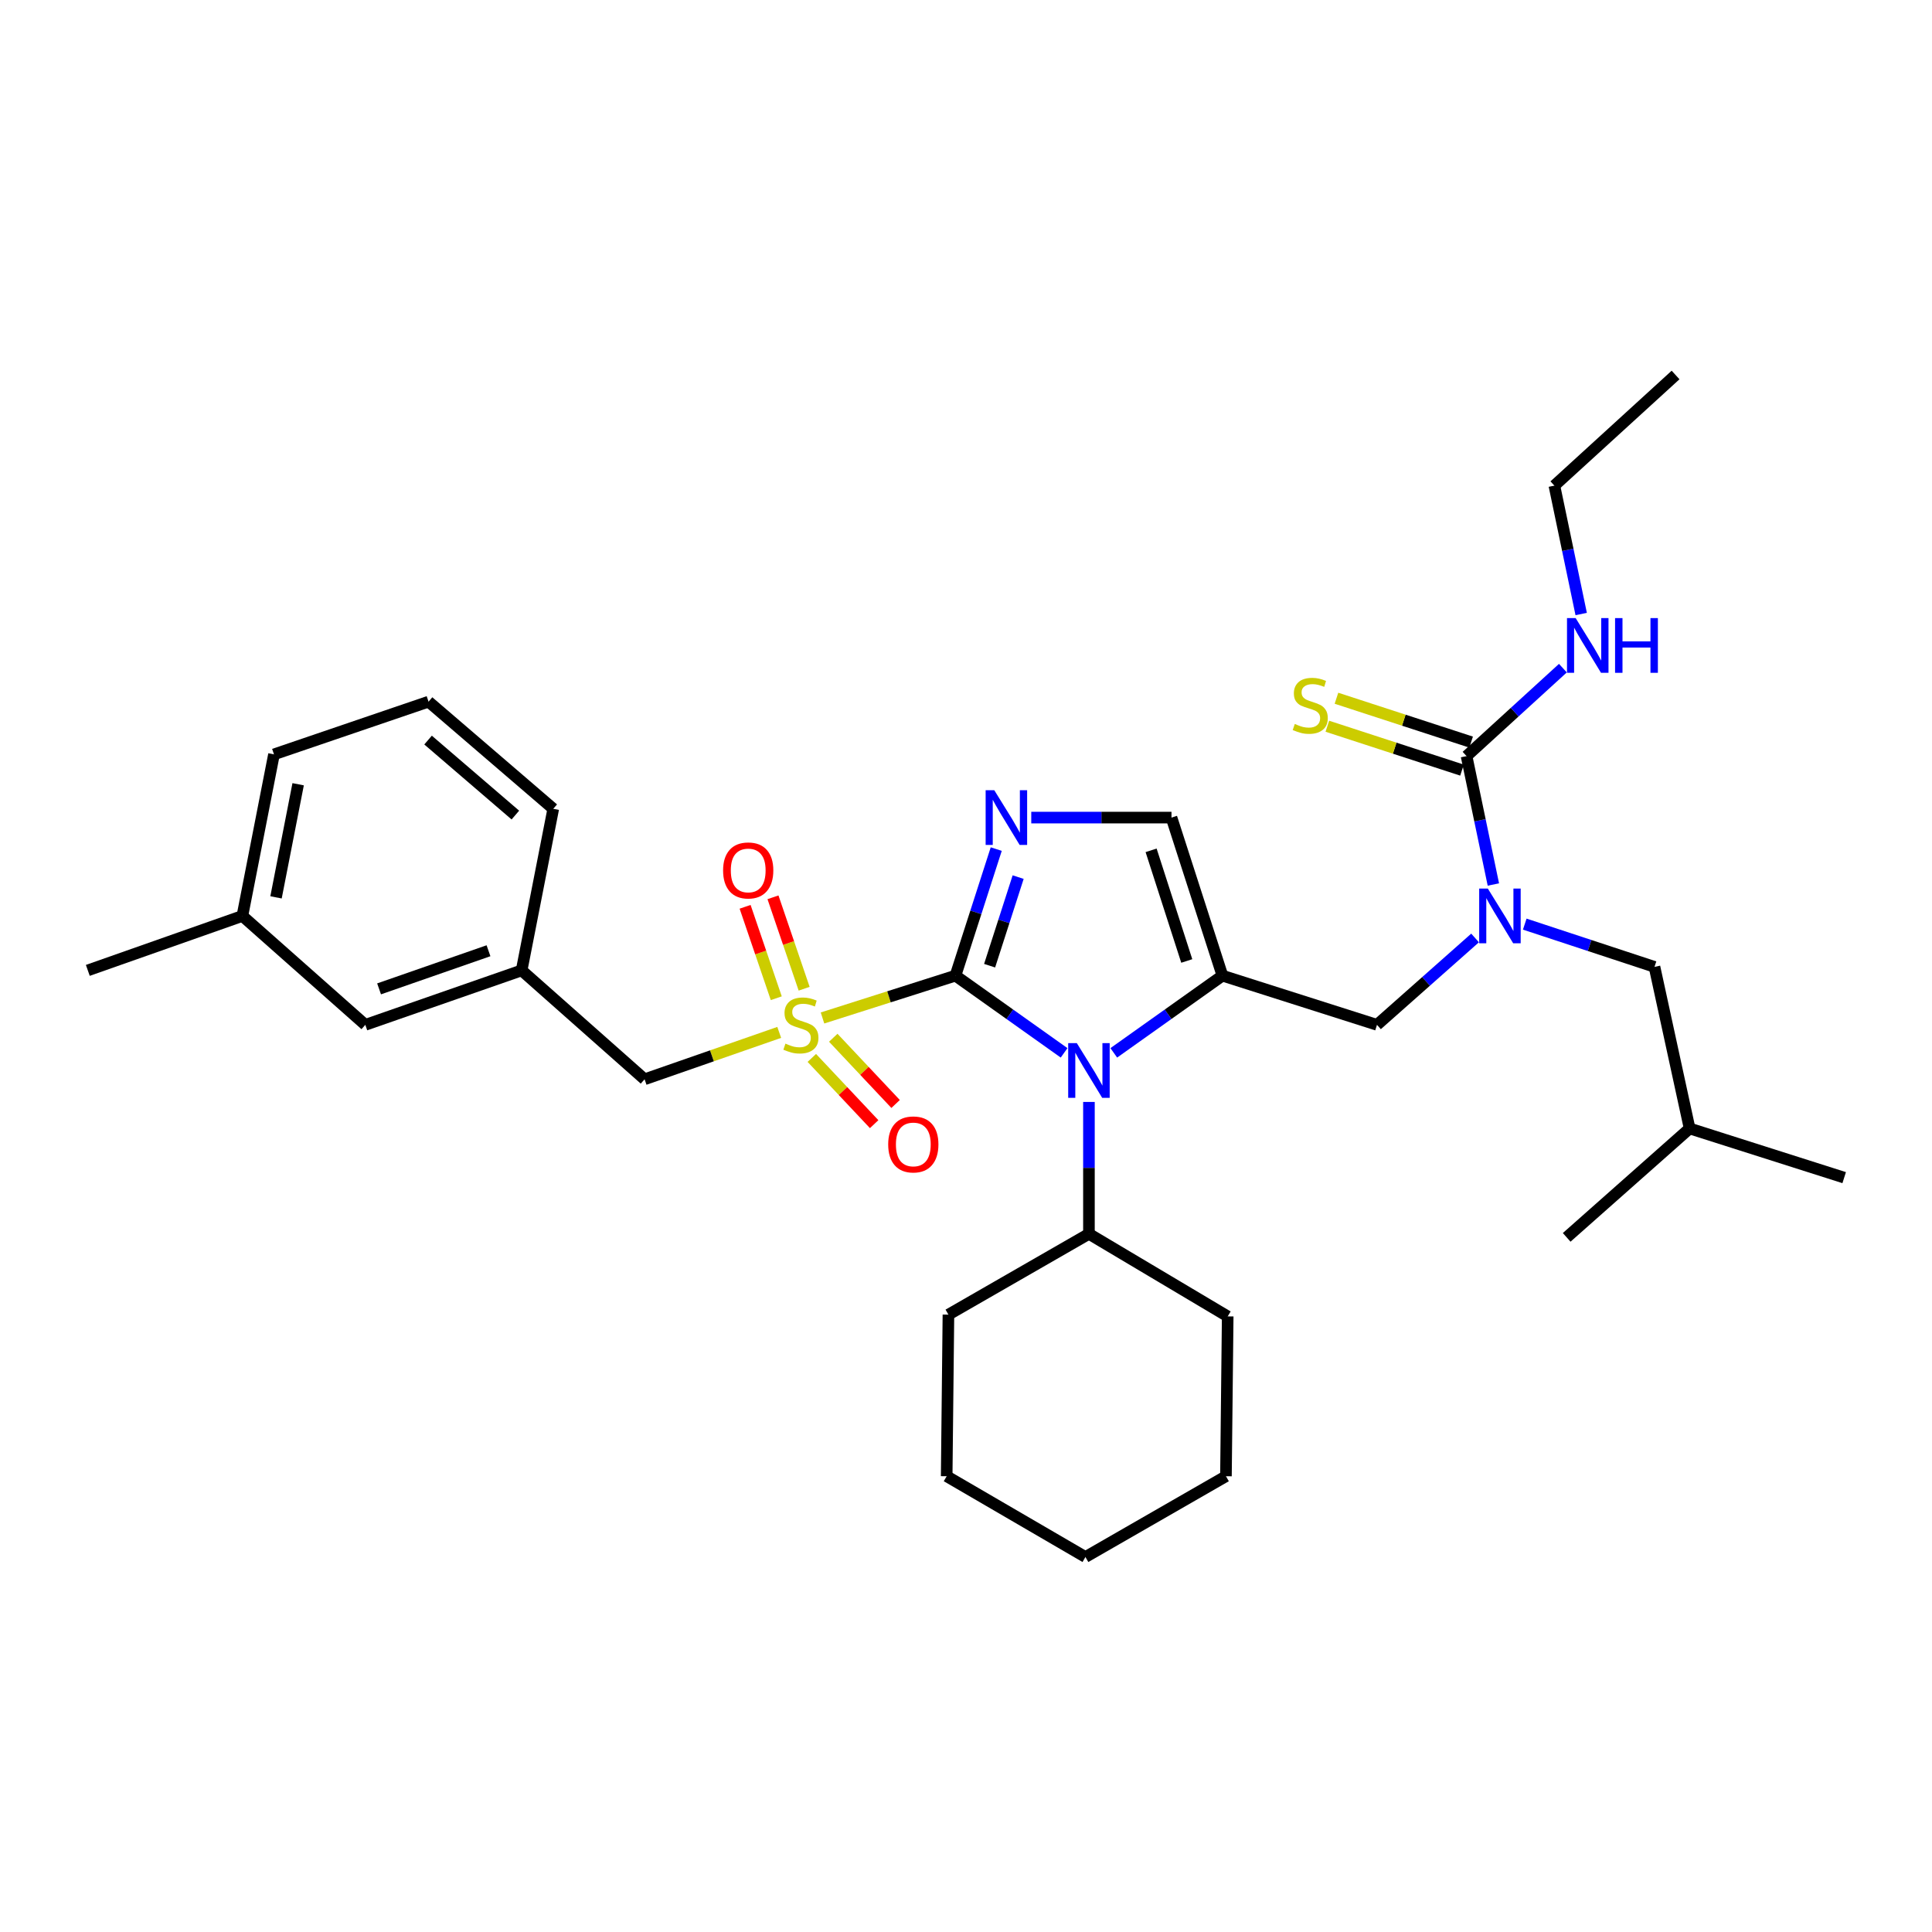 <?xml version='1.0' encoding='iso-8859-1'?>
<svg version='1.1' baseProfile='full'
              xmlns='http://www.w3.org/2000/svg'
                      xmlns:rdkit='http://www.rdkit.org/xml'
                      xmlns:xlink='http://www.w3.org/1999/xlink'
                  xml:space='preserve'
width='1000px' height='1000px' viewBox='0 0 1000 1000'>
<!-- END OF HEADER -->
<rect style='opacity:1.0;fill:#FFFFFF;stroke:none' width='1000' height='1000' x='0' y='0'> </rect>
<path class='bond-0' d='M 763.498,485.486 L 738.114,507.972' style='fill:none;fill-rule:evenodd;stroke:#0000FF;stroke-width:6px;stroke-linecap:butt;stroke-linejoin:miter;stroke-opacity:1' />
<path class='bond-0' d='M 738.114,507.972 L 712.73,530.458' style='fill:none;fill-rule:evenodd;stroke:#000000;stroke-width:6px;stroke-linecap:butt;stroke-linejoin:miter;stroke-opacity:1' />
<path class='bond-1' d='M 772.965,457.817 L 766.027,424.589' style='fill:none;fill-rule:evenodd;stroke:#0000FF;stroke-width:6px;stroke-linecap:butt;stroke-linejoin:miter;stroke-opacity:1' />
<path class='bond-1' d='M 766.027,424.589 L 759.089,391.362' style='fill:none;fill-rule:evenodd;stroke:#000000;stroke-width:6px;stroke-linecap:butt;stroke-linejoin:miter;stroke-opacity:1' />
<path class='bond-2' d='M 789.209,478.323 L 822.787,489.39' style='fill:none;fill-rule:evenodd;stroke:#0000FF;stroke-width:6px;stroke-linecap:butt;stroke-linejoin:miter;stroke-opacity:1' />
<path class='bond-2' d='M 822.787,489.39 L 856.364,500.457' style='fill:none;fill-rule:evenodd;stroke:#000000;stroke-width:6px;stroke-linecap:butt;stroke-linejoin:miter;stroke-opacity:1' />
<path class='bond-3' d='M 867.271,194.094 L 804.543,251.359' style='fill:none;fill-rule:evenodd;stroke:#000000;stroke-width:6px;stroke-linecap:butt;stroke-linejoin:miter;stroke-opacity:1' />
<path class='bond-4' d='M 759.089,391.362 L 784.021,368.597' style='fill:none;fill-rule:evenodd;stroke:#000000;stroke-width:6px;stroke-linecap:butt;stroke-linejoin:miter;stroke-opacity:1' />
<path class='bond-4' d='M 784.021,368.597 L 808.953,345.833' style='fill:none;fill-rule:evenodd;stroke:#0000FF;stroke-width:6px;stroke-linecap:butt;stroke-linejoin:miter;stroke-opacity:1' />
<path class='bond-5' d='M 761.45,384.116 L 726.6,372.762' style='fill:none;fill-rule:evenodd;stroke:#000000;stroke-width:6px;stroke-linecap:butt;stroke-linejoin:miter;stroke-opacity:1' />
<path class='bond-5' d='M 726.6,372.762 L 691.75,361.408' style='fill:none;fill-rule:evenodd;stroke:#CCCC00;stroke-width:6px;stroke-linecap:butt;stroke-linejoin:miter;stroke-opacity:1' />
<path class='bond-5' d='M 756.729,398.608 L 721.879,387.253' style='fill:none;fill-rule:evenodd;stroke:#000000;stroke-width:6px;stroke-linecap:butt;stroke-linejoin:miter;stroke-opacity:1' />
<path class='bond-5' d='M 721.879,387.253 L 687.029,375.899' style='fill:none;fill-rule:evenodd;stroke:#CCCC00;stroke-width:6px;stroke-linecap:butt;stroke-linejoin:miter;stroke-opacity:1' />
<path class='bond-6' d='M 818.419,317.814 L 811.481,284.587' style='fill:none;fill-rule:evenodd;stroke:#0000FF;stroke-width:6px;stroke-linecap:butt;stroke-linejoin:miter;stroke-opacity:1' />
<path class='bond-6' d='M 811.481,284.587 L 804.543,251.359' style='fill:none;fill-rule:evenodd;stroke:#000000;stroke-width:6px;stroke-linecap:butt;stroke-linejoin:miter;stroke-opacity:1' />
<path class='bond-7' d='M 856.364,500.457 L 874.544,584.091' style='fill:none;fill-rule:evenodd;stroke:#000000;stroke-width:6px;stroke-linecap:butt;stroke-linejoin:miter;stroke-opacity:1' />
<path class='bond-8' d='M 874.544,584.091 L 810.911,640.459' style='fill:none;fill-rule:evenodd;stroke:#000000;stroke-width:6px;stroke-linecap:butt;stroke-linejoin:miter;stroke-opacity:1' />
<path class='bond-9' d='M 874.544,584.091 L 954.545,609.544' style='fill:none;fill-rule:evenodd;stroke:#000000;stroke-width:6px;stroke-linecap:butt;stroke-linejoin:miter;stroke-opacity:1' />
<path class='bond-10' d='M 425.725,526.9 L 460.136,515.948' style='fill:none;fill-rule:evenodd;stroke:#CCCC00;stroke-width:6px;stroke-linecap:butt;stroke-linejoin:miter;stroke-opacity:1' />
<path class='bond-10' d='M 460.136,515.948 L 494.547,504.996' style='fill:none;fill-rule:evenodd;stroke:#000000;stroke-width:6px;stroke-linecap:butt;stroke-linejoin:miter;stroke-opacity:1' />
<path class='bond-11' d='M 403.324,534.366 L 368.481,546.502' style='fill:none;fill-rule:evenodd;stroke:#CCCC00;stroke-width:6px;stroke-linecap:butt;stroke-linejoin:miter;stroke-opacity:1' />
<path class='bond-11' d='M 368.481,546.502 L 333.638,558.638' style='fill:none;fill-rule:evenodd;stroke:#000000;stroke-width:6px;stroke-linecap:butt;stroke-linejoin:miter;stroke-opacity:1' />
<path class='bond-12' d='M 416.225,511.766 L 408.158,488.104' style='fill:none;fill-rule:evenodd;stroke:#CCCC00;stroke-width:6px;stroke-linecap:butt;stroke-linejoin:miter;stroke-opacity:1' />
<path class='bond-12' d='M 408.158,488.104 L 400.091,464.442' style='fill:none;fill-rule:evenodd;stroke:#FF0000;stroke-width:6px;stroke-linecap:butt;stroke-linejoin:miter;stroke-opacity:1' />
<path class='bond-12' d='M 401.798,516.684 L 393.732,493.022' style='fill:none;fill-rule:evenodd;stroke:#CCCC00;stroke-width:6px;stroke-linecap:butt;stroke-linejoin:miter;stroke-opacity:1' />
<path class='bond-12' d='M 393.732,493.022 L 385.665,469.36' style='fill:none;fill-rule:evenodd;stroke:#FF0000;stroke-width:6px;stroke-linecap:butt;stroke-linejoin:miter;stroke-opacity:1' />
<path class='bond-13' d='M 420.199,547.582 L 436.331,564.722' style='fill:none;fill-rule:evenodd;stroke:#CCCC00;stroke-width:6px;stroke-linecap:butt;stroke-linejoin:miter;stroke-opacity:1' />
<path class='bond-13' d='M 436.331,564.722 L 452.463,581.862' style='fill:none;fill-rule:evenodd;stroke:#FF0000;stroke-width:6px;stroke-linecap:butt;stroke-linejoin:miter;stroke-opacity:1' />
<path class='bond-13' d='M 431.297,537.136 L 447.429,554.276' style='fill:none;fill-rule:evenodd;stroke:#CCCC00;stroke-width:6px;stroke-linecap:butt;stroke-linejoin:miter;stroke-opacity:1' />
<path class='bond-13' d='M 447.429,554.276 L 463.562,571.415' style='fill:none;fill-rule:evenodd;stroke:#FF0000;stroke-width:6px;stroke-linecap:butt;stroke-linejoin:miter;stroke-opacity:1' />
<path class='bond-14' d='M 333.638,558.638 L 269.996,502.269' style='fill:none;fill-rule:evenodd;stroke:#000000;stroke-width:6px;stroke-linecap:butt;stroke-linejoin:miter;stroke-opacity:1' />
<path class='bond-15' d='M 189.089,530.458 L 269.996,502.269' style='fill:none;fill-rule:evenodd;stroke:#000000;stroke-width:6px;stroke-linecap:butt;stroke-linejoin:miter;stroke-opacity:1' />
<path class='bond-15' d='M 196.211,511.836 L 252.846,492.105' style='fill:none;fill-rule:evenodd;stroke:#000000;stroke-width:6px;stroke-linecap:butt;stroke-linejoin:miter;stroke-opacity:1' />
<path class='bond-16' d='M 189.089,530.458 L 125.456,474.089' style='fill:none;fill-rule:evenodd;stroke:#000000;stroke-width:6px;stroke-linecap:butt;stroke-linejoin:miter;stroke-opacity:1' />
<path class='bond-17' d='M 269.996,502.269 L 286.364,418.636' style='fill:none;fill-rule:evenodd;stroke:#000000;stroke-width:6px;stroke-linecap:butt;stroke-linejoin:miter;stroke-opacity:1' />
<path class='bond-18' d='M 576.493,544.954 L 604.611,524.975' style='fill:none;fill-rule:evenodd;stroke:#0000FF;stroke-width:6px;stroke-linecap:butt;stroke-linejoin:miter;stroke-opacity:1' />
<path class='bond-18' d='M 604.611,524.975 L 632.729,504.996' style='fill:none;fill-rule:evenodd;stroke:#000000;stroke-width:6px;stroke-linecap:butt;stroke-linejoin:miter;stroke-opacity:1' />
<path class='bond-19' d='M 550.775,544.953 L 522.661,524.974' style='fill:none;fill-rule:evenodd;stroke:#0000FF;stroke-width:6px;stroke-linecap:butt;stroke-linejoin:miter;stroke-opacity:1' />
<path class='bond-19' d='M 522.661,524.974 L 494.547,504.996' style='fill:none;fill-rule:evenodd;stroke:#000000;stroke-width:6px;stroke-linecap:butt;stroke-linejoin:miter;stroke-opacity:1' />
<path class='bond-20' d='M 563.633,570.364 L 563.633,604.502' style='fill:none;fill-rule:evenodd;stroke:#0000FF;stroke-width:6px;stroke-linecap:butt;stroke-linejoin:miter;stroke-opacity:1' />
<path class='bond-20' d='M 563.633,604.502 L 563.633,638.639' style='fill:none;fill-rule:evenodd;stroke:#000000;stroke-width:6px;stroke-linecap:butt;stroke-linejoin:miter;stroke-opacity:1' />
<path class='bond-21' d='M 632.729,504.996 L 606.361,423.183' style='fill:none;fill-rule:evenodd;stroke:#000000;stroke-width:6px;stroke-linecap:butt;stroke-linejoin:miter;stroke-opacity:1' />
<path class='bond-21' d='M 614.267,497.399 L 595.809,440.13' style='fill:none;fill-rule:evenodd;stroke:#000000;stroke-width:6px;stroke-linecap:butt;stroke-linejoin:miter;stroke-opacity:1' />
<path class='bond-22' d='M 632.729,504.996 L 712.73,530.458' style='fill:none;fill-rule:evenodd;stroke:#000000;stroke-width:6px;stroke-linecap:butt;stroke-linejoin:miter;stroke-opacity:1' />
<path class='bond-23' d='M 606.361,423.183 L 570.072,423.183' style='fill:none;fill-rule:evenodd;stroke:#000000;stroke-width:6px;stroke-linecap:butt;stroke-linejoin:miter;stroke-opacity:1' />
<path class='bond-23' d='M 570.072,423.183 L 533.783,423.183' style='fill:none;fill-rule:evenodd;stroke:#0000FF;stroke-width:6px;stroke-linecap:butt;stroke-linejoin:miter;stroke-opacity:1' />
<path class='bond-24' d='M 515.652,439.491 L 505.099,472.244' style='fill:none;fill-rule:evenodd;stroke:#0000FF;stroke-width:6px;stroke-linecap:butt;stroke-linejoin:miter;stroke-opacity:1' />
<path class='bond-24' d='M 505.099,472.244 L 494.547,504.996' style='fill:none;fill-rule:evenodd;stroke:#000000;stroke-width:6px;stroke-linecap:butt;stroke-linejoin:miter;stroke-opacity:1' />
<path class='bond-24' d='M 526.993,453.991 L 519.607,476.918' style='fill:none;fill-rule:evenodd;stroke:#0000FF;stroke-width:6px;stroke-linecap:butt;stroke-linejoin:miter;stroke-opacity:1' />
<path class='bond-24' d='M 519.607,476.918 L 512.22,499.844' style='fill:none;fill-rule:evenodd;stroke:#000000;stroke-width:6px;stroke-linecap:butt;stroke-linejoin:miter;stroke-opacity:1' />
<path class='bond-25' d='M 563.633,638.639 L 490.906,680.452' style='fill:none;fill-rule:evenodd;stroke:#000000;stroke-width:6px;stroke-linecap:butt;stroke-linejoin:miter;stroke-opacity:1' />
<path class='bond-26' d='M 563.633,638.639 L 635.455,681.366' style='fill:none;fill-rule:evenodd;stroke:#000000;stroke-width:6px;stroke-linecap:butt;stroke-linejoin:miter;stroke-opacity:1' />
<path class='bond-27' d='M 490.906,680.452 L 490,764.094' style='fill:none;fill-rule:evenodd;stroke:#000000;stroke-width:6px;stroke-linecap:butt;stroke-linejoin:miter;stroke-opacity:1' />
<path class='bond-28' d='M 635.455,681.366 L 634.549,764.094' style='fill:none;fill-rule:evenodd;stroke:#000000;stroke-width:6px;stroke-linecap:butt;stroke-linejoin:miter;stroke-opacity:1' />
<path class='bond-29' d='M 490,764.094 L 561.821,805.906' style='fill:none;fill-rule:evenodd;stroke:#000000;stroke-width:6px;stroke-linecap:butt;stroke-linejoin:miter;stroke-opacity:1' />
<path class='bond-30' d='M 634.549,764.094 L 561.821,805.906' style='fill:none;fill-rule:evenodd;stroke:#000000;stroke-width:6px;stroke-linecap:butt;stroke-linejoin:miter;stroke-opacity:1' />
<path class='bond-31' d='M 125.456,474.089 L 141.815,390.456' style='fill:none;fill-rule:evenodd;stroke:#000000;stroke-width:6px;stroke-linecap:butt;stroke-linejoin:miter;stroke-opacity:1' />
<path class='bond-31' d='M 142.868,464.47 L 154.319,405.927' style='fill:none;fill-rule:evenodd;stroke:#000000;stroke-width:6px;stroke-linecap:butt;stroke-linejoin:miter;stroke-opacity:1' />
<path class='bond-32' d='M 125.456,474.089 L 45.455,502.269' style='fill:none;fill-rule:evenodd;stroke:#000000;stroke-width:6px;stroke-linecap:butt;stroke-linejoin:miter;stroke-opacity:1' />
<path class='bond-33' d='M 221.816,363.182 L 141.815,390.456' style='fill:none;fill-rule:evenodd;stroke:#000000;stroke-width:6px;stroke-linecap:butt;stroke-linejoin:miter;stroke-opacity:1' />
<path class='bond-34' d='M 221.816,363.182 L 286.364,418.636' style='fill:none;fill-rule:evenodd;stroke:#000000;stroke-width:6px;stroke-linecap:butt;stroke-linejoin:miter;stroke-opacity:1' />
<path class='bond-34' d='M 221.566,383.061 L 266.75,421.878' style='fill:none;fill-rule:evenodd;stroke:#000000;stroke-width:6px;stroke-linecap:butt;stroke-linejoin:miter;stroke-opacity:1' />
<path  class='atom-0' d='M 770.103 459.929
L 779.383 474.929
Q 780.303 476.409, 781.783 479.089
Q 783.263 481.769, 783.343 481.929
L 783.343 459.929
L 787.103 459.929
L 787.103 488.249
L 783.223 488.249
L 773.263 471.849
Q 772.103 469.929, 770.863 467.729
Q 769.663 465.529, 769.303 464.849
L 769.303 488.249
L 765.623 488.249
L 765.623 459.929
L 770.103 459.929
' fill='#0000FF'/>
<path  class='atom-3' d='M 815.557 319.927
L 824.837 334.927
Q 825.757 336.407, 827.237 339.087
Q 828.717 341.767, 828.797 341.927
L 828.797 319.927
L 832.557 319.927
L 832.557 348.247
L 828.677 348.247
L 818.717 331.847
Q 817.557 329.927, 816.317 327.727
Q 815.117 325.527, 814.757 324.847
L 814.757 348.247
L 811.077 348.247
L 811.077 319.927
L 815.557 319.927
' fill='#0000FF'/>
<path  class='atom-3' d='M 835.957 319.927
L 839.797 319.927
L 839.797 331.967
L 854.277 331.967
L 854.277 319.927
L 858.117 319.927
L 858.117 348.247
L 854.277 348.247
L 854.277 335.167
L 839.797 335.167
L 839.797 348.247
L 835.957 348.247
L 835.957 319.927
' fill='#0000FF'/>
<path  class='atom-4' d='M 670.182 374.722
Q 670.502 374.842, 671.822 375.402
Q 673.142 375.962, 674.582 376.322
Q 676.062 376.642, 677.502 376.642
Q 680.182 376.642, 681.742 375.362
Q 683.302 374.042, 683.302 371.762
Q 683.302 370.202, 682.502 369.242
Q 681.742 368.282, 680.542 367.762
Q 679.342 367.242, 677.342 366.642
Q 674.822 365.882, 673.302 365.162
Q 671.822 364.442, 670.742 362.922
Q 669.702 361.402, 669.702 358.842
Q 669.702 355.282, 672.102 353.082
Q 674.542 350.882, 679.342 350.882
Q 682.622 350.882, 686.342 352.442
L 685.422 355.522
Q 682.022 354.122, 679.462 354.122
Q 676.702 354.122, 675.182 355.282
Q 673.662 356.402, 673.702 358.362
Q 673.702 359.882, 674.462 360.802
Q 675.262 361.722, 676.382 362.242
Q 677.542 362.762, 679.462 363.362
Q 682.022 364.162, 683.542 364.962
Q 685.062 365.762, 686.142 367.402
Q 687.262 369.002, 687.262 371.762
Q 687.262 375.682, 684.622 377.802
Q 682.022 379.882, 677.662 379.882
Q 675.142 379.882, 673.222 379.322
Q 671.342 378.802, 669.102 377.882
L 670.182 374.722
' fill='#CCCC00'/>
<path  class='atom-8' d='M 406.546 540.178
Q 406.866 540.298, 408.186 540.858
Q 409.506 541.418, 410.946 541.778
Q 412.426 542.098, 413.866 542.098
Q 416.546 542.098, 418.106 540.818
Q 419.666 539.498, 419.666 537.218
Q 419.666 535.658, 418.866 534.698
Q 418.106 533.738, 416.906 533.218
Q 415.706 532.698, 413.706 532.098
Q 411.186 531.338, 409.666 530.618
Q 408.186 529.898, 407.106 528.378
Q 406.066 526.858, 406.066 524.298
Q 406.066 520.738, 408.466 518.538
Q 410.906 516.338, 415.706 516.338
Q 418.986 516.338, 422.706 517.898
L 421.786 520.978
Q 418.386 519.578, 415.826 519.578
Q 413.066 519.578, 411.546 520.738
Q 410.026 521.858, 410.066 523.818
Q 410.066 525.338, 410.826 526.258
Q 411.626 527.178, 412.746 527.698
Q 413.906 528.218, 415.826 528.818
Q 418.386 529.618, 419.906 530.418
Q 421.426 531.218, 422.506 532.858
Q 423.626 534.458, 423.626 537.218
Q 423.626 541.138, 420.986 543.258
Q 418.386 545.338, 414.026 545.338
Q 411.506 545.338, 409.586 544.778
Q 407.706 544.258, 405.466 543.338
L 406.546 540.178
' fill='#CCCC00'/>
<path  class='atom-10' d='M 374.272 450.536
Q 374.272 443.736, 377.632 439.936
Q 380.992 436.136, 387.272 436.136
Q 393.552 436.136, 396.912 439.936
Q 400.272 443.736, 400.272 450.536
Q 400.272 457.416, 396.872 461.336
Q 393.472 465.216, 387.272 465.216
Q 381.032 465.216, 377.632 461.336
Q 374.272 457.456, 374.272 450.536
M 387.272 462.016
Q 391.592 462.016, 393.912 459.136
Q 396.272 456.216, 396.272 450.536
Q 396.272 444.976, 393.912 442.176
Q 391.592 439.336, 387.272 439.336
Q 382.952 439.336, 380.592 442.136
Q 378.272 444.936, 378.272 450.536
Q 378.272 456.256, 380.592 459.136
Q 382.952 462.016, 387.272 462.016
' fill='#FF0000'/>
<path  class='atom-11' d='M 459.726 592.351
Q 459.726 585.551, 463.086 581.751
Q 466.446 577.951, 472.726 577.951
Q 479.006 577.951, 482.366 581.751
Q 485.726 585.551, 485.726 592.351
Q 485.726 599.231, 482.326 603.151
Q 478.926 607.031, 472.726 607.031
Q 466.486 607.031, 463.086 603.151
Q 459.726 599.271, 459.726 592.351
M 472.726 603.831
Q 477.046 603.831, 479.366 600.951
Q 481.726 598.031, 481.726 592.351
Q 481.726 586.791, 479.366 583.991
Q 477.046 581.151, 472.726 581.151
Q 468.406 581.151, 466.046 583.951
Q 463.726 586.751, 463.726 592.351
Q 463.726 598.071, 466.046 600.951
Q 468.406 603.831, 472.726 603.831
' fill='#FF0000'/>
<path  class='atom-14' d='M 557.373 539.931
L 566.653 554.931
Q 567.573 556.411, 569.053 559.091
Q 570.533 561.771, 570.613 561.931
L 570.613 539.931
L 574.373 539.931
L 574.373 568.251
L 570.493 568.251
L 560.533 551.851
Q 559.373 549.931, 558.133 547.731
Q 556.933 545.531, 556.573 544.851
L 556.573 568.251
L 552.893 568.251
L 552.893 539.931
L 557.373 539.931
' fill='#0000FF'/>
<path  class='atom-17' d='M 514.646 409.023
L 523.926 424.023
Q 524.846 425.503, 526.326 428.183
Q 527.806 430.863, 527.886 431.023
L 527.886 409.023
L 531.646 409.023
L 531.646 437.343
L 527.766 437.343
L 517.806 420.943
Q 516.646 419.023, 515.406 416.823
Q 514.206 414.623, 513.846 413.943
L 513.846 437.343
L 510.166 437.343
L 510.166 409.023
L 514.646 409.023
' fill='#0000FF'/>
</svg>
